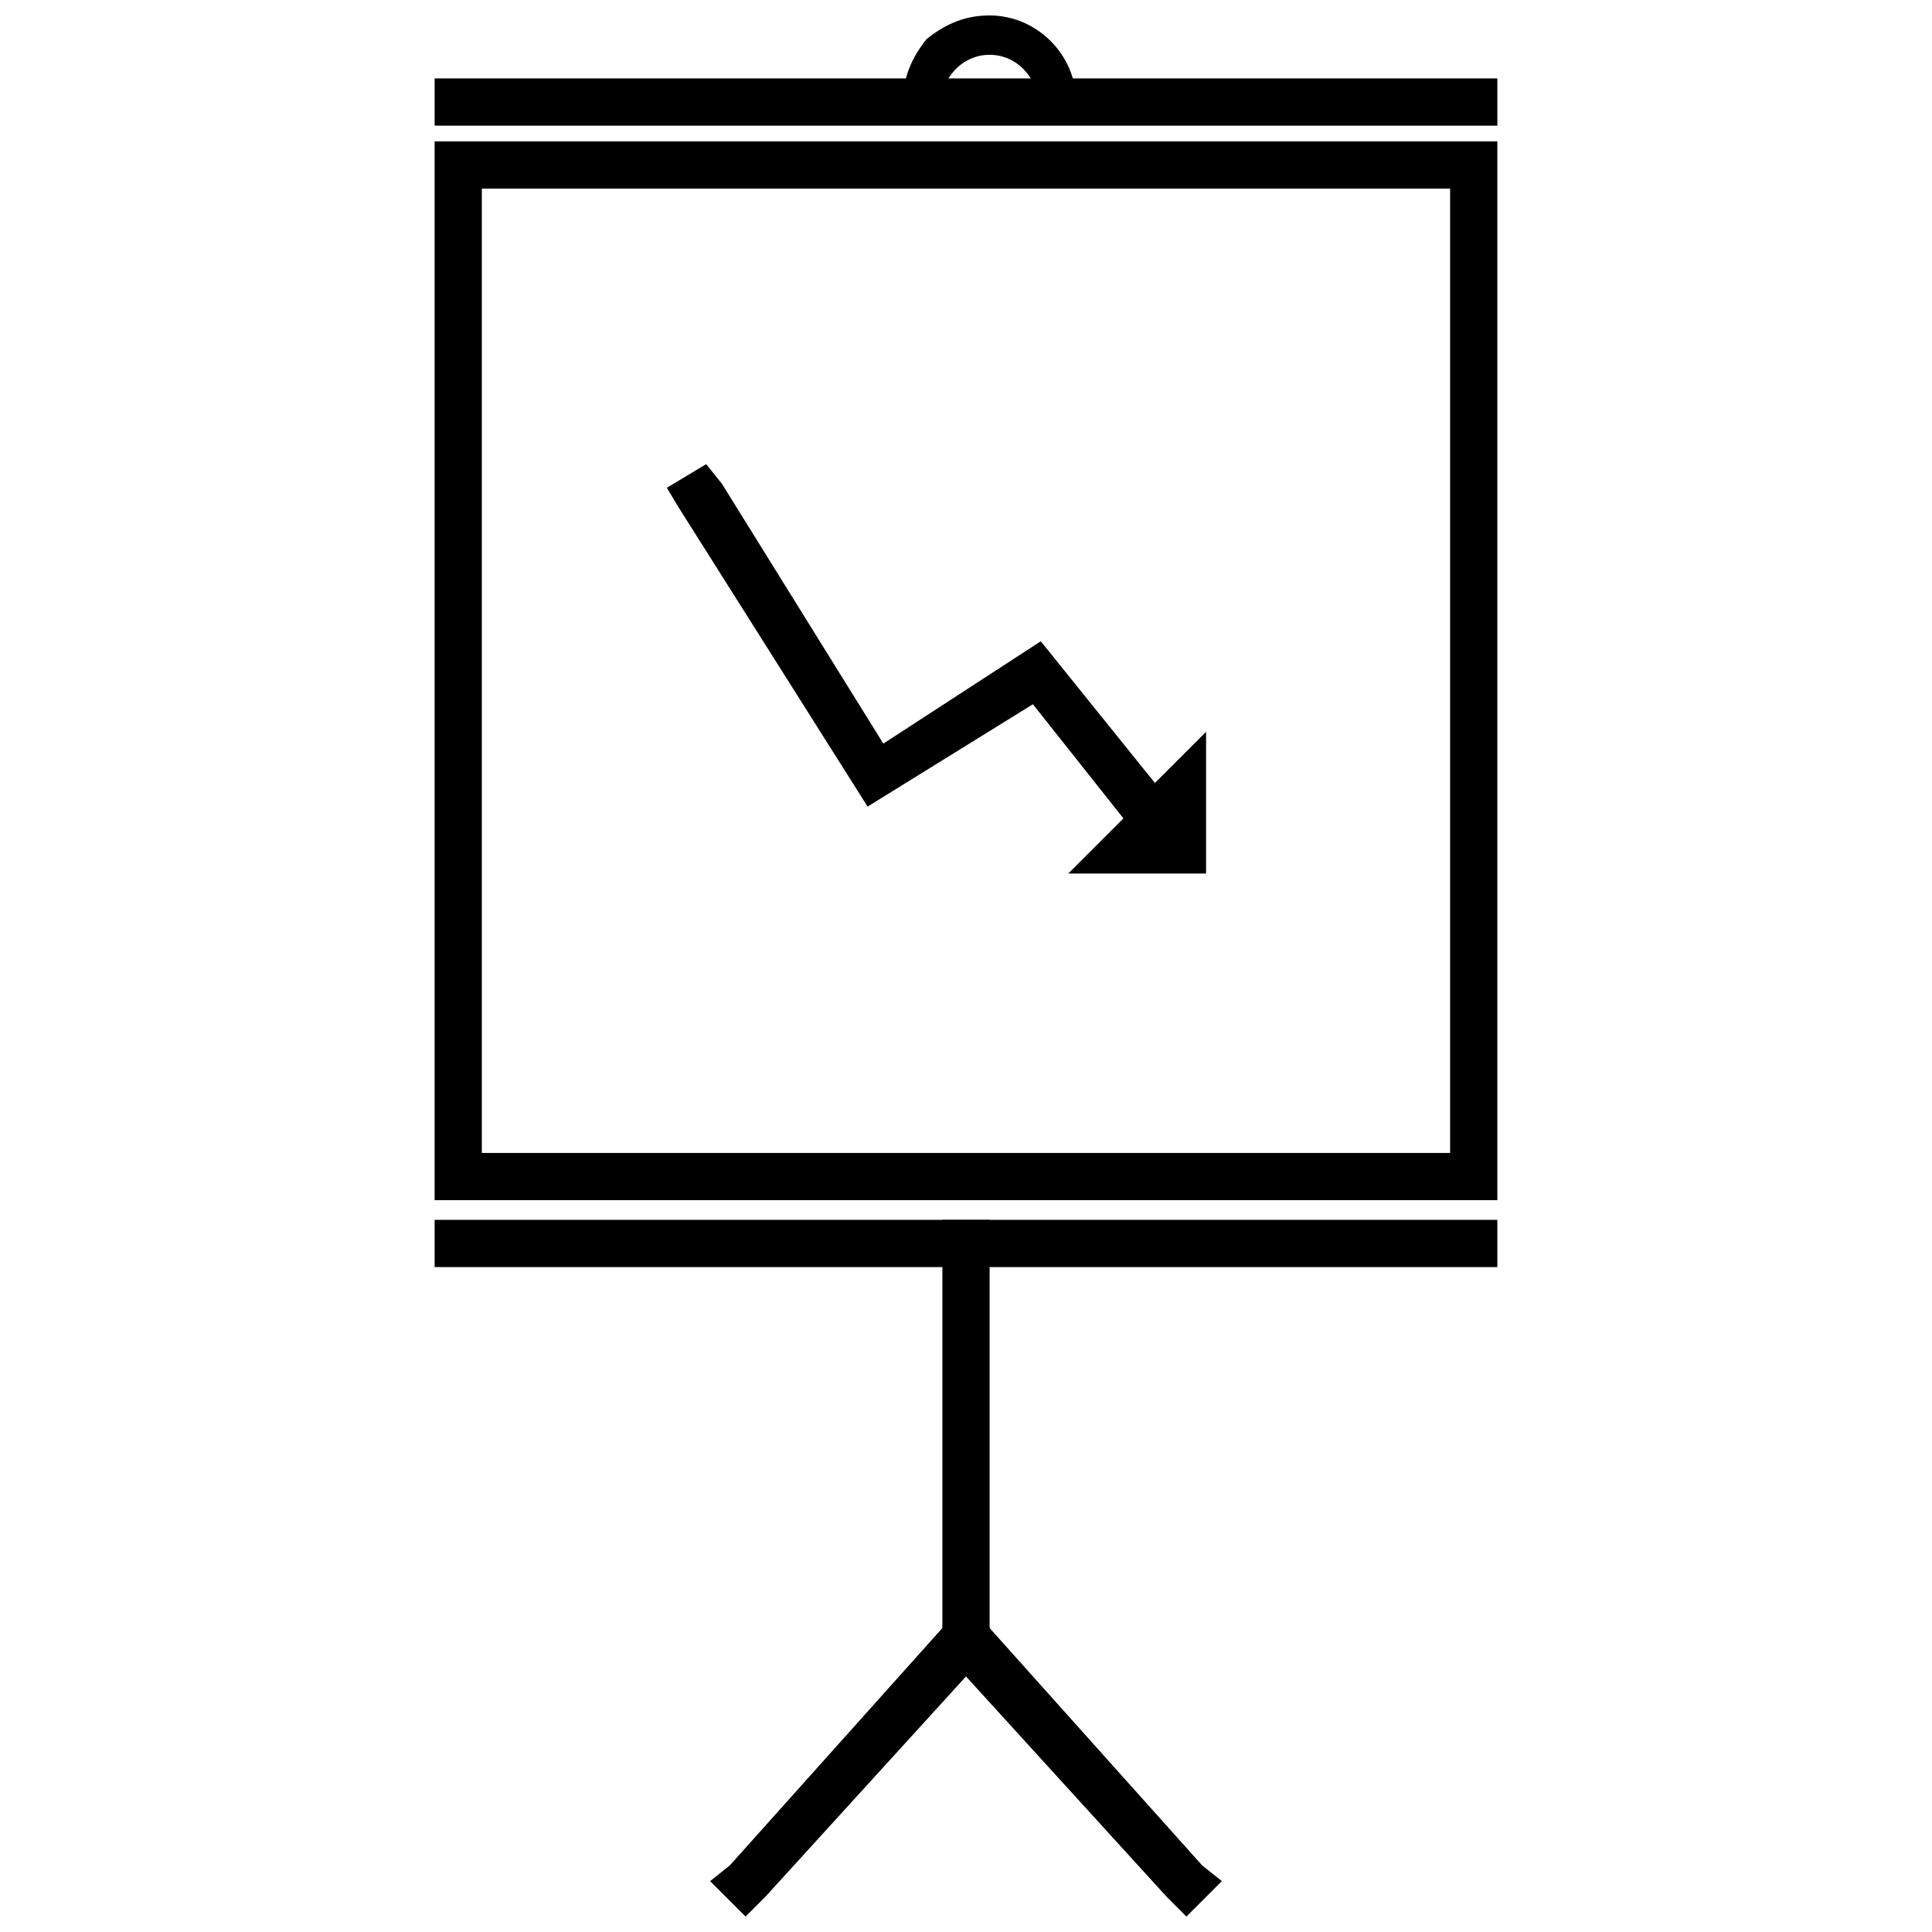 <?xml version="1.0" encoding="UTF-8"?>
<!-- Uploaded to: ICON Repo, www.iconrepo.com, Generator: ICON Repo Mixer Tools -->
<svg width="800px" height="800px" version="1.1" viewBox="144 144 512 512" xmlns="http://www.w3.org/2000/svg">
 <defs>
  <clipPath id="b">
   <path d="m383 148.09h47v28.906h-47z"/>
  </clipPath>
  <clipPath id="a">
   <path d="m332 568h136v83.902h-136z"/>
  </clipPath>
 </defs>
 <path d="m259.18 181.47h281.63v280.59h-281.63zm12.516 12.516h256.6v255.56h-256.6z" fill-rule="evenodd"/>
 <path d="m323.85 278.48-3.129-5.215 10.434-6.262 4.172 5.219 42.766 68.84 41.723-27.117 30.25 37.551 13.559-13.562v37.551h-36.508l14.605-14.602-23.992-30.25-43.809 27.121zm126.21 73.016 2.086 2.086" fill-rule="evenodd"/>
 <path d="m265.44 177.3h-6.258v-12.52h281.63v12.52z"/>
 <path d="m265.44 479.79h-6.258v-12.516h281.63v12.516z"/>
 <g clip-path="url(#b)">
  <path d="m383.31 171.04c0-6.262 2.086-11.477 6.258-16.691 5.215-4.172 10.434-6.258 16.691-6.258 12.516 0 22.945 10.43 22.945 22.949 0 1.043 0 3.129-1.043 4.172-1.043 1.043-2.086 1.043-4.172 1.043h-35.465c-3.129 0-5.215-2.086-5.215-5.215zm11.473-5.215c2.09-4.176 6.262-7.305 11.477-7.305 5.215 0 9.387 3.129 11.473 7.305z" fill-rule="evenodd"/>
 </g>
 <path d="m393.74 473.54v-6.258h12.52v110.57h-12.52z"/>
 <g clip-path="url(#a)">
  <path d="m346.8 646.69-5.215 5.215-9.387-9.387 5.215-4.172 62.586-69.887 62.582 69.887 5.219 4.172-9.391 9.387-5.215-5.215-53.195-58.414z"/>
 </g>
</svg>